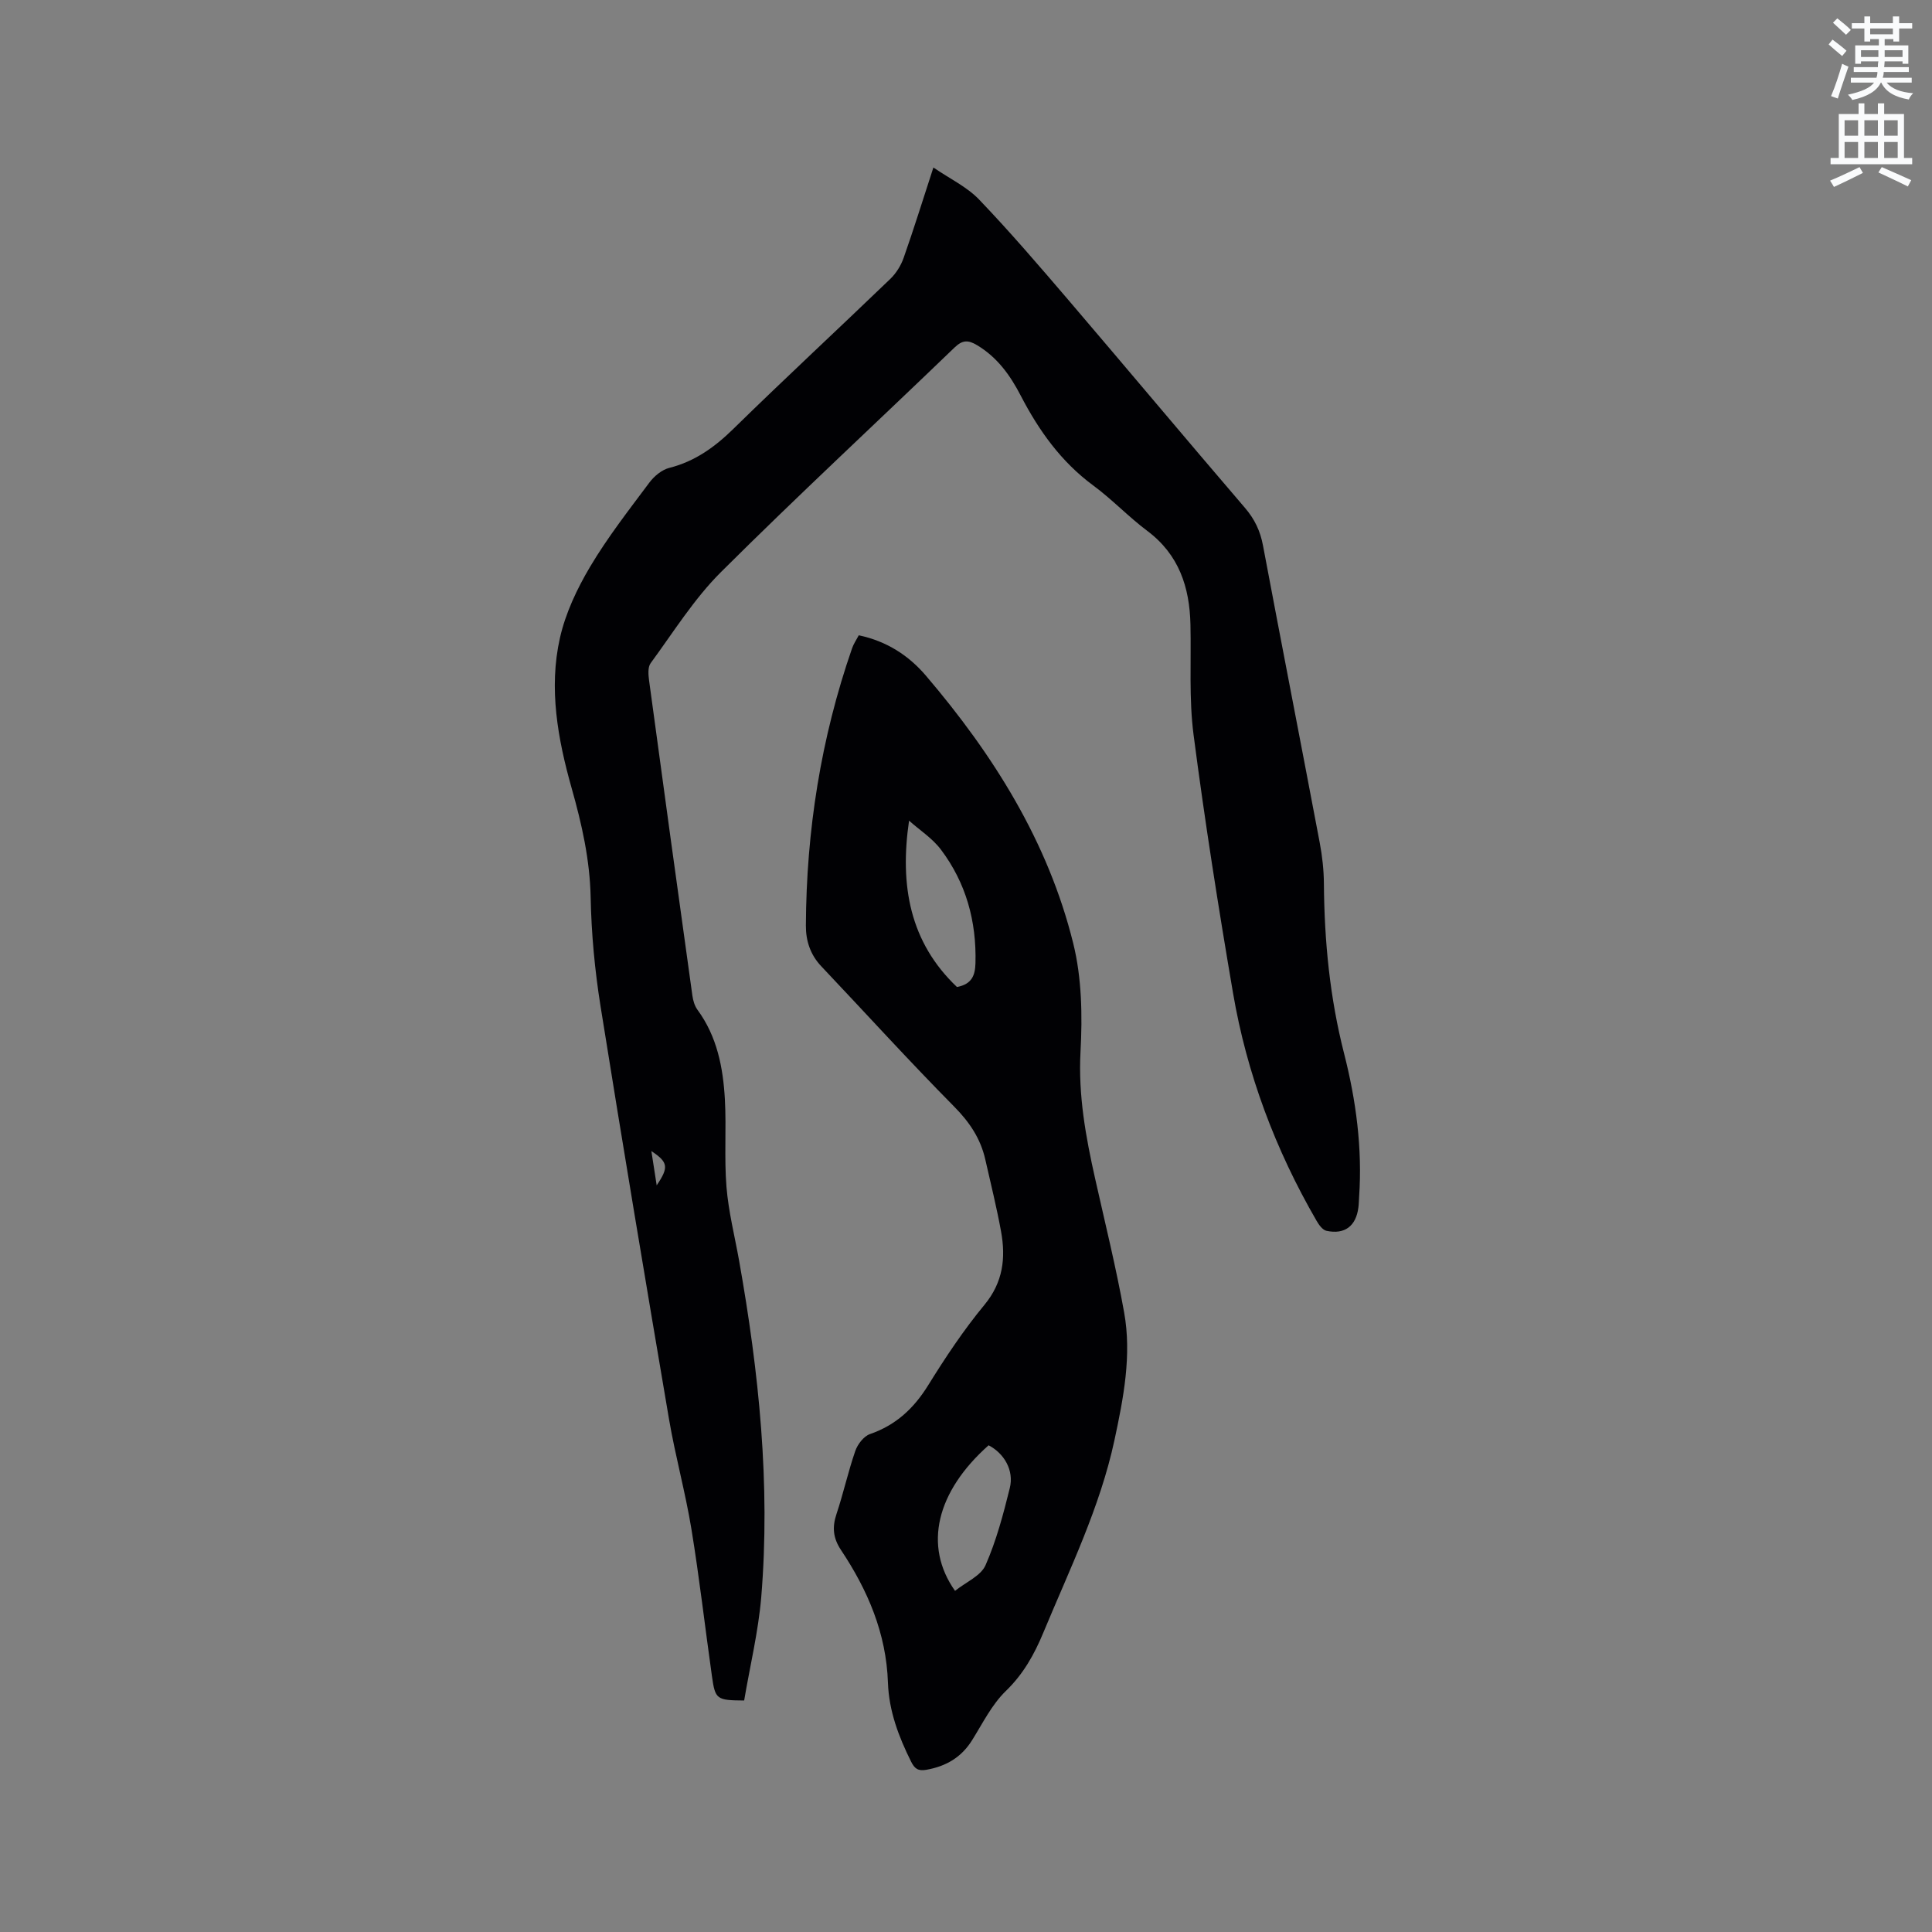 <svg enable-background="new 0 0 400 400" viewBox="0 0 400 400" xmlns="http://www.w3.org/2000/svg"><rect x="0" y="0" width="400" height="400" fill="#808080" stroke="none"/><path d="m378.6 9.2.8-1c.9.7 1.9 1.4 2.9 2.3l-.9 1.1c-1.1-.9-2-1.7-2.8-2.4zm.5 10.7c.9-2.1 1.6-4.3 2.3-6.7.4.2.8.4 1.3.6-.7 2.1-1.5 4.3-2.2 6.6zm.4-15.2.9-.9c1 .8 2 1.6 2.8 2.4l-1 1c-1-.9-1.9-1.8-2.7-2.5zm12.5-1.3h1.2v1.4h2.7v1.1h-2.7v2.7h-1.2v-.5h-1.8v1.3h4.9v3.8h-1.2v-.5h-3.7c0 .4-.1.9-.1 1.2h5.1v1h-5.2c0 .5-.1.9-.2 1.2h6v1h-5.2c1.1 1.3 2.9 2 5.5 2.2-.4.4-.7.8-.9 1.3-2.9-.5-4.8-1.6-5.7-3.5h-.1c-.8 1.7-2.7 2.9-5.9 3.6-.2-.4-.6-.8-.9-1.1 2.8-.6 4.6-1.4 5.4-2.5h-4.8v-1h5.3c.1-.3.2-.7.2-1.2h-4.9v-1h5c0-.4 0-.8.1-1.2h-3.6v.5h-1.2v-3.8h4.9v-1.3h-1.8v.5h-1.2v-2.7h-2.6v-1.1h2.6v-1.4h1.2v1.4h4.7v-1.4zm-6.7 8.4h3.6c0-.4 0-.9 0-1.4h-3.6zm1.9-4.7h4.7v-1.2h-4.7zm6.7 3.3h-3.7v1.4h3.7z" fill="#fafbfc"/><path d="m384.7 21.4h1.3v2.2h2.8v-2.2h1.3v2.2h4.1v9.1h1.7v1.3h-16.9v-1.3h1.7v-9.1h4.1v-2.2zm.3 13.2.7 1.2c-1.8.9-3.8 1.9-6 2.9-.2-.4-.5-.8-.8-1.3 2.4-1 4.4-2 6.1-2.8zm-3.1-6.5h2.8v-3.2h-2.8zm0 4.6h2.8v-3.3h-2.8zm4.1-4.6h2.8v-3.2h-2.8zm0 4.6h2.8v-3.3h-2.8zm3.6 1.9c2.1.9 4.1 1.8 6.1 2.7l-.7 1.3c-2.2-1.1-4.2-2-6.1-2.9zm3.3-9.7h-2.8v3.2h2.8zm-2.8 7.8h2.8v-3.3h-2.8z" fill="#fafbfc"/><g fill="#010104"><path d="m154.07 352.07c-5.69-.04-5.99-.22-6.66-4.96-1.44-10.18-2.6-20.4-4.26-30.54-1.25-7.61-3.33-15.09-4.63-22.7-4.85-28.5-9.63-57.02-14.19-85.57-1.18-7.41-1.89-14.96-2.04-22.47-.16-7.84-1.83-15.21-3.95-22.7-2.85-10.1-4.77-20.6-2.41-31.06 1.16-5.14 3.54-10.18 6.25-14.74 3.62-6.09 8.01-11.72 12.26-17.41.99-1.33 2.58-2.66 4.13-3.05 5.34-1.35 9.43-4.32 13.31-8.12 10.68-10.46 21.66-20.62 32.43-30.99 1.23-1.18 2.24-2.81 2.8-4.43 2.07-5.88 3.92-11.84 6.14-18.65 3.43 2.35 6.96 4.01 9.48 6.65 6.44 6.73 12.51 13.82 18.57 20.9 12.19 14.27 24.23 28.66 36.45 42.91 2.01 2.34 3.18 4.8 3.74 7.81 3.86 20.51 7.86 40.98 11.74 61.49.53 2.8.85 5.68.87 8.52.09 11.9 1.22 23.59 4.19 35.2 2.46 9.64 3.79 19.56 3.1 29.62-.05.74-.05 1.49-.15 2.22-.49 3.84-2.82 5.64-6.6 4.83-.81-.17-1.58-1.24-2.06-2.08-8.52-14.71-14.44-30.44-17.3-47.18-3.03-17.75-5.84-35.55-8.16-53.4-.98-7.52-.48-15.23-.65-22.85-.17-7.76-2.38-14.49-8.93-19.4-3.9-2.92-7.28-6.52-11.2-9.41-6.67-4.92-11.27-11.39-15.02-18.62-2.17-4.19-4.85-7.93-9.04-10.43-1.79-1.07-2.98-1.12-4.63.47-16.11 15.52-32.54 30.73-48.39 46.52-5.58 5.56-9.85 12.45-14.55 18.85-.62.84-.48 2.44-.32 3.63 2.94 21.74 5.93 43.46 8.96 65.19.14 1.02.46 2.13 1.05 2.94 4.07 5.54 5.31 11.97 5.68 18.57.33 6.02-.16 12.1.33 18.11.42 5.14 1.71 10.21 2.62 15.3 4.09 23.03 6.51 46.2 4.58 69.6-.61 7.22-2.35 14.36-3.54 21.43zm-19.21-113.75c.39 2.53.72 4.64 1.1 7.09 2.54-3.75 2.38-4.79-1.1-7.09z"/><path d="m177.8 131.53c5.81 1.22 10.36 4.21 13.9 8.36 13.96 16.37 25.29 34.36 30.5 55.42 1.78 7.17 1.91 14.97 1.51 22.42-.49 9.06 1.09 17.68 3.04 26.36 2.06 9.2 4.33 18.36 5.99 27.63 1.6 8.9-.14 17.74-2 26.43-3 13.97-9.29 26.76-14.72 39.85-1.88 4.53-4.14 8.59-7.78 12.11-2.89 2.8-4.78 6.66-6.96 10.15-2.23 3.59-5.41 5.44-9.51 6.16-1.73.3-2.43-.28-3.14-1.7-2.58-5.17-4.59-10.5-4.79-16.33-.34-10.21-4.18-19.17-9.73-27.49-1.63-2.45-1.84-4.69-.93-7.42 1.44-4.31 2.41-8.78 3.9-13.08.48-1.38 1.75-3.04 3.04-3.49 5.38-1.86 9.08-5.32 12.05-10.11 3.57-5.76 7.35-11.45 11.66-16.66 3.86-4.68 4.42-9.7 3.43-15.17-.91-5-2.14-9.93-3.26-14.89-.98-4.34-3.26-7.75-6.46-10.98-9.38-9.49-18.35-19.37-27.52-29.06-2.25-2.38-3.19-5.27-3.17-8.41.09-19.64 3.11-38.81 9.56-57.4.3-.89.85-1.68 1.39-2.7zm20.33 72.82c3.12-.59 3.76-2.45 3.83-4.95.23-8.66-1.95-16.6-7.16-23.51-1.75-2.33-4.37-4-6.59-5.98-1.97 13.45.16 25.17 9.92 34.44zm-.4 125.02c2.28-1.83 5.34-3.1 6.31-5.3 2.24-5.09 3.69-10.57 5.03-16 .9-3.64-1.16-7.16-4.39-8.84-10.8 9.6-13.55 20.81-6.95 30.14z"/></g></svg>